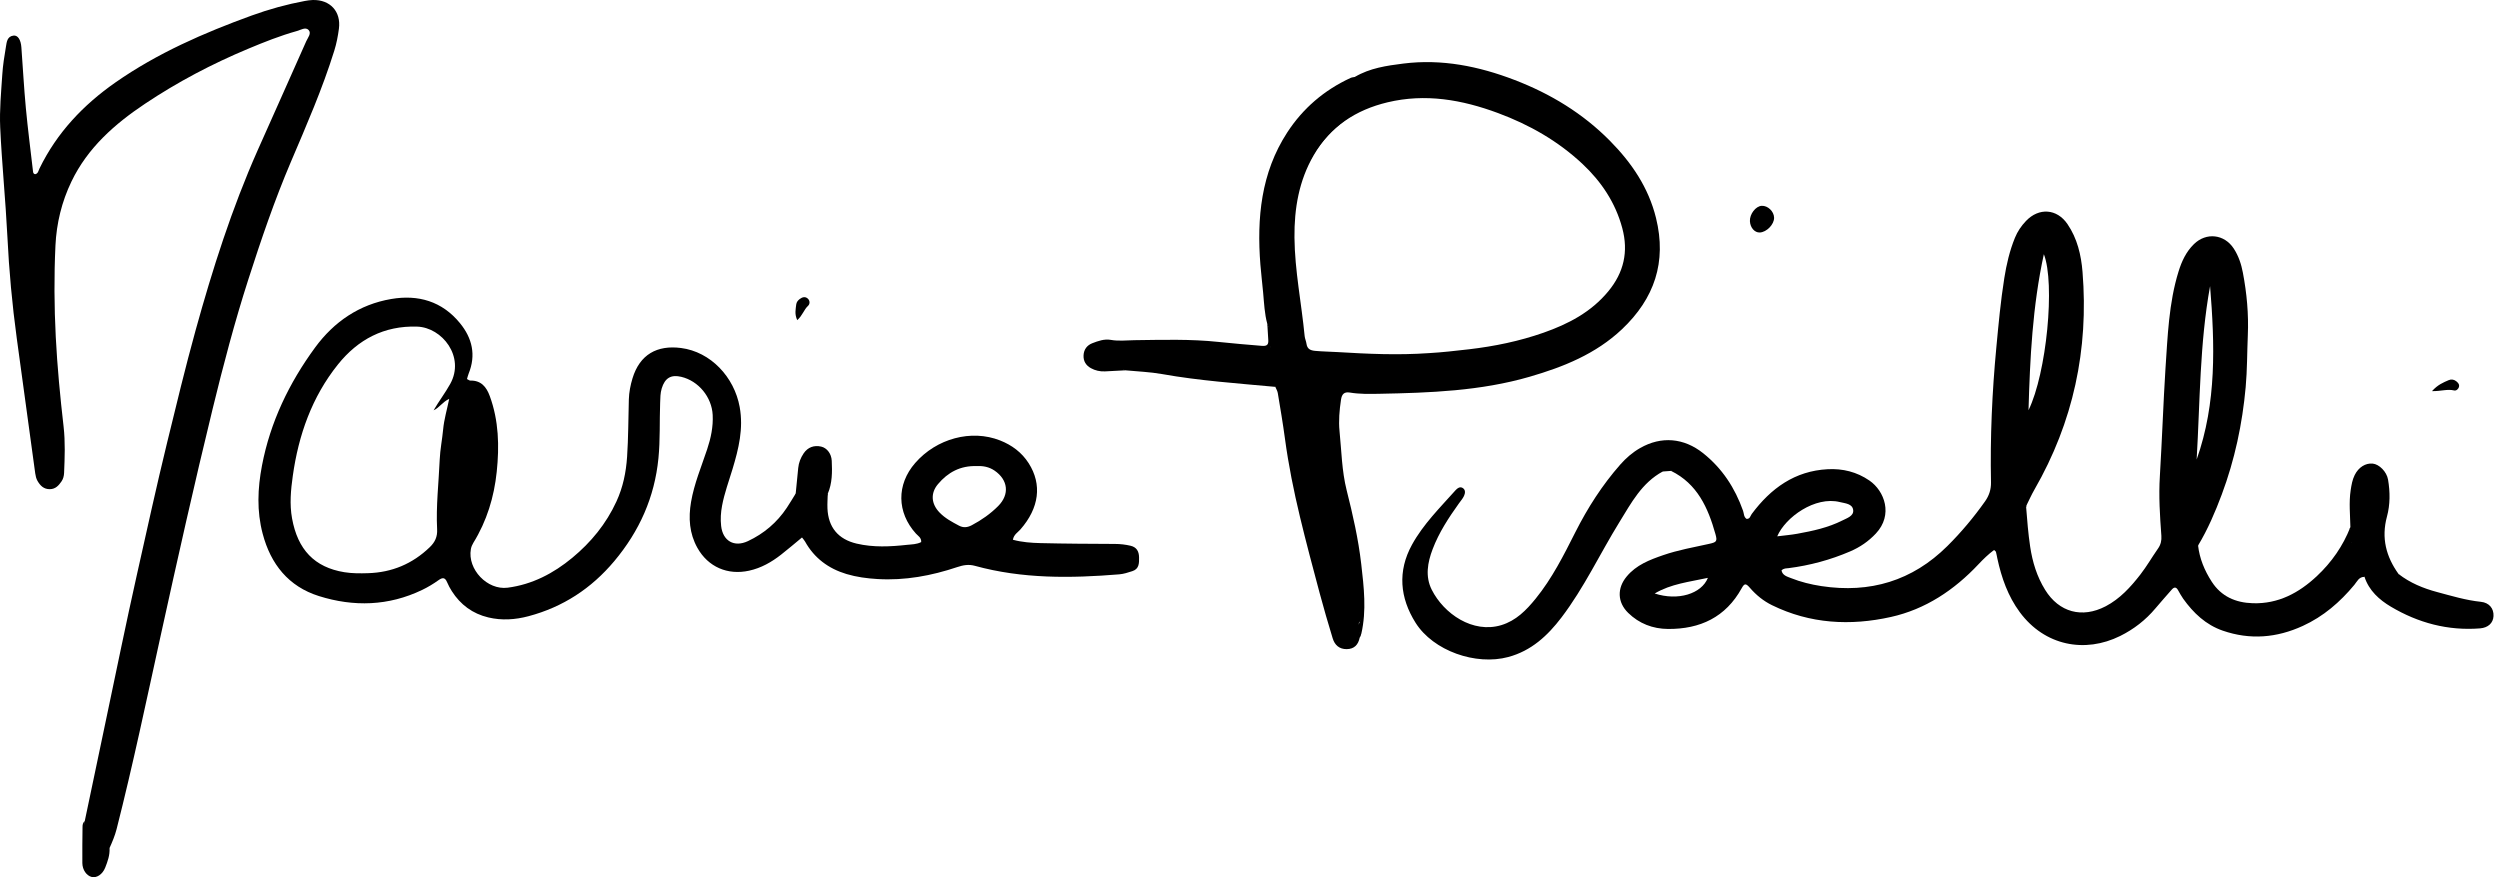 <svg width="285" height="100" viewBox="0 0 285 100" fill="none" xmlns="http://www.w3.org/2000/svg">
<path d="M9.662 93.6C10.462 89.791 11.259 85.98 12.063 82.171C13.239 76.604 14.37 71.028 15.615 65.477C16.739 60.469 17.832 55.454 19.049 50.464C20.094 46.183 21.125 41.899 22.299 37.652C24.23 30.67 26.426 23.777 29.368 17.143C31.207 12.993 33.079 8.855 34.912 4.701C35.089 4.301 35.536 3.804 35.182 3.422C34.837 3.047 34.278 3.415 33.849 3.536C31.948 4.067 30.115 4.796 28.298 5.557C24.175 7.279 20.235 9.352 16.521 11.835C13.069 14.142 9.998 16.845 8.147 20.69C7.034 23.003 6.442 25.456 6.321 27.995C6.158 31.463 6.18 34.943 6.357 38.408C6.532 41.825 6.859 45.236 7.25 48.638C7.45 50.385 7.38 52.15 7.307 53.905C7.293 54.255 7.209 54.593 7.012 54.88C6.691 55.343 6.337 55.756 5.685 55.766C4.981 55.775 4.579 55.352 4.272 54.818C4.129 54.566 4.057 54.257 4.016 53.964C3.309 48.836 2.612 43.707 1.913 38.579C1.387 34.72 1.03 30.84 0.841 26.95C0.636 22.805 0.211 18.671 0.023 14.526C-0.068 12.525 0.132 10.508 0.261 8.503C0.33 7.438 0.498 6.377 0.677 5.323C0.766 4.796 0.809 4.149 1.538 4.058C2.031 3.997 2.374 4.526 2.437 5.393C2.608 7.699 2.73 10.006 2.946 12.307C3.173 14.735 3.489 17.152 3.768 19.575C3.782 19.698 3.827 19.827 4.002 19.861C4.35 19.796 4.381 19.455 4.504 19.205C6.485 15.13 9.496 11.957 13.169 9.393C17.95 6.057 23.244 3.747 28.698 1.768C30.676 1.051 32.693 0.492 34.76 0.108C35.053 0.054 35.352 0.011 35.65 0.001C37.633 -0.051 38.896 1.307 38.637 3.274C38.525 4.117 38.364 4.957 38.107 5.782C36.756 10.127 34.934 14.288 33.156 18.465C31.291 22.846 29.758 27.345 28.305 31.872C26.747 36.723 25.45 41.647 24.244 46.596C22.154 55.159 20.23 63.758 18.338 72.366C16.712 79.764 15.159 87.177 13.292 94.52C13.099 95.276 12.799 95.978 12.485 96.682C12.308 97.112 12.185 97.566 12.113 98.016C11.995 98.742 11.606 99.092 10.905 99.022C10.173 98.949 9.533 98.622 9.544 97.781C9.567 96.387 9.362 94.986 9.662 93.6Z" fill="black"/>
<path d="M155.005 72.689C154.843 73.499 154.387 73.992 153.526 74.001C152.681 74.01 152.157 73.534 151.925 72.768C151.405 71.053 150.898 69.332 150.437 67.599C149.665 64.712 148.893 61.825 148.195 58.918C147.489 55.972 146.887 53.001 146.483 49.994C146.251 48.259 145.954 46.535 145.668 44.807C145.627 44.564 145.484 44.337 145.386 44.102C144.573 42.837 144.505 41.434 144.621 39.996C145.25 38.872 145.072 37.684 144.864 36.505C144.557 34.777 144.577 32.985 144.209 31.304C143.805 29.469 143.948 27.69 143.935 25.883C143.903 21.749 144.984 17.892 147.407 14.576C149.361 11.903 151.904 9.786 155.152 8.719C155.264 8.666 155.373 8.61 155.477 8.546C155.695 8.455 155.947 8.451 156.149 8.305C156.254 8.244 156.365 8.201 156.483 8.178C156.919 8.173 157.324 8.044 157.714 7.86C157.912 7.828 158.112 7.821 158.312 7.844C159.429 8.101 160.451 7.497 161.546 7.494C162.425 7.492 163.306 7.408 164.187 7.467C164.387 7.458 164.589 7.449 164.792 7.453C165.121 7.453 165.409 7.635 165.732 7.669C165.857 7.697 165.979 7.735 166.098 7.781C169.055 8.528 171.942 9.509 174.812 10.529C179.473 12.998 183.857 15.825 186.623 20.504C189.071 24.645 190.062 28.937 187.615 33.505C186.046 36.435 183.713 38.449 180.675 39.692C179.998 39.969 179.321 40.223 178.699 40.614C177.17 41.575 175.382 41.354 173.718 41.679C173.377 41.745 173.011 41.588 172.845 41.25C172.637 40.825 172.932 40.505 173.204 40.241C174.161 39.317 175.423 38.838 176.625 38.538C178.471 38.075 179.818 36.903 181.236 35.844C183.268 34.327 184.87 32.36 185.299 29.809C185.701 27.416 185.367 25.015 184.063 22.882C181.835 19.23 178.894 16.368 175.062 14.324C173 13.223 170.844 12.45 168.703 11.589C167.567 11.133 166.336 11.287 165.157 11.04C159.257 9.8 152.858 12.5 149.735 17.617C147.789 20.806 147.164 24.345 147.307 28.074C147.378 29.948 147.853 31.79 147.634 33.687C147.53 34.595 148.012 35.435 148.205 36.31C148.343 36.939 148.493 37.561 148.509 38.206C148.527 38.951 148.754 39.569 149.193 40.214C150.09 41.534 149.869 43.096 149.774 44.584C149.719 45.431 149.672 46.251 149.933 47.239C150.637 46.478 150.671 45.713 150.639 44.961C150.617 44.405 150.583 43.848 150.564 43.292C150.539 42.608 150.86 42.113 151.541 41.974C152.286 41.825 152.777 42.217 153.042 42.887C153.22 43.335 153.31 43.837 153.142 44.277C152.063 47.089 152.504 49.976 152.652 52.856C152.804 55.84 154.155 58.545 154.58 61.469C154.966 64.137 155.361 66.802 155.445 69.5C155.47 70.274 155.209 70.824 154.789 71.069C154.294 70.356 154.43 69.498 154.269 68.709C153.513 65.012 152.602 61.35 151.573 57.721C150.969 55.588 150.807 53.362 150.178 51.182C149.831 53.869 150.394 56.44 150.853 58.984C151.448 62.279 151.87 65.58 152.079 68.916C152.1 69.259 152.134 69.6 152.191 69.938C152.593 72.325 152.618 72.346 154.937 72.096C155.127 72.275 155.132 72.475 155.005 72.689Z" fill="black"/>
<path d="M247.406 65.932C246.591 63.89 246.3 61.841 247.306 59.77C247.4 59.579 247.525 59.354 247.497 59.166C247.327 57.978 247.917 56.826 247.615 55.627C247.481 55.093 247.518 54.521 247.793 53.998C248.013 53.578 248.156 53.16 247.986 52.654C247.861 52.281 247.972 51.895 248.376 51.614C248.86 52.113 248.769 52.729 248.683 53.297C248.61 53.767 248.499 54.205 248.672 54.678C248.876 55.245 249.357 55.211 249.819 55.307C250.266 55.4 250.184 55.834 250.205 56.158C250.307 57.825 250.393 59.495 250.491 61.164C250.511 61.505 250.552 61.846 250.586 62.189L250.584 62.161C250.037 65.53 253.035 69.055 256.53 69.175C261.343 69.341 264.718 67.097 267.005 62.99C267.262 62.529 267.405 61.918 268.109 61.886C268.645 62.15 268.665 62.704 268.845 63.174C268.99 63.554 268.97 64.14 269.497 64.158C269.978 64.174 270.11 63.626 270.317 63.267C270.996 62.08 271.198 60.78 271.162 59.436C271.132 58.368 271.03 57.308 271.155 56.236C271.236 55.545 271.068 54.891 270.217 54.848C269.431 54.809 269.24 55.427 269.174 56.054C269.058 57.162 268.822 58.248 268.613 59.338C268.531 59.763 268.615 60.328 267.97 60.449C267.852 60.344 267.845 60.233 267.945 60.113C267.92 58.7 267.764 57.289 267.977 55.877C268.068 55.279 268.168 54.689 268.438 54.148C268.881 53.263 269.672 52.774 270.482 52.849C271.227 52.92 272.086 53.771 272.238 54.678C272.477 56.086 272.486 57.517 272.113 58.891C271.455 61.323 272.011 63.458 273.44 65.443C274.048 66.495 275.125 66.879 276.165 67.235C277.249 67.606 278.316 68.06 279.49 68.155C280.262 68.219 280.98 68.537 281.605 69.021C282.025 69.348 282.384 69.729 282.252 70.32C282.114 70.938 281.675 71.203 281.071 71.337C280.16 71.542 279.297 71.383 278.43 71.142C275.997 70.467 273.565 69.825 271.577 68.103C270.619 67.272 270.171 66.077 269.274 65.225L269.017 65.239C268.65 65.048 268.504 65.414 268.261 65.539C267.771 65.995 267.282 66.452 266.792 66.91C266.481 67.439 266.069 67.9 265.579 68.266C265.227 68.516 264.938 68.839 264.595 69.096C262.874 70.222 261.129 71.305 259.072 71.726L258.815 71.739C257.688 72.137 256.576 71.855 255.46 71.669C255.176 71.678 254.879 71.737 254.674 71.455C254.456 71.224 254.109 71.464 253.889 71.242C252.821 71.228 252.321 70.245 251.49 69.831C250.962 69.52 250.5 69.108 250.132 68.618C249.596 68.142 249.385 67.453 249.003 66.879C248.865 66.675 248.678 66.508 248.46 66.393C248.022 66.443 247.768 66.063 247.406 65.932Z" fill="black"/>
<path d="M144.9 39.737C144.8 41.223 145.325 42.638 145.388 44.102C141.071 43.7 136.741 43.405 132.462 42.642C131.086 42.397 129.673 42.351 128.279 42.215C127.697 41.97 127.105 42.192 126.516 42.179C125.431 42.156 124.602 41.475 124.57 40.555C124.536 39.592 125.265 39.001 126.48 38.965C132.437 38.781 138.384 38.89 144.298 39.733C144.423 39.751 144.552 39.708 144.677 39.685C144.752 39.703 144.825 39.721 144.9 39.737Z" fill="black"/>
<path d="M94.364 56.29C94.008 57.317 93.647 58.343 93.297 59.374C93.115 59.913 92.207 60.612 91.684 60.615C91.366 60.617 91.228 60.399 91.135 60.16C90.916 59.606 90.698 59.056 90.717 58.437C90.737 57.712 90.714 56.985 90.71 56.261C90.805 55.288 90.903 54.316 90.998 53.344C91.057 52.738 91.28 52.184 91.614 51.686C92.086 50.984 92.806 50.725 93.615 50.912C94.253 51.057 94.78 51.702 94.819 52.533C94.88 53.805 94.882 55.082 94.364 56.29Z" fill="black"/>
<path d="M268.061 61.939C267.843 62.252 267.539 62.538 267.425 62.886C266.901 64.505 265.692 65.627 264.552 66.758C263.846 67.458 262.917 67.971 262.013 68.421C261.027 68.912 259.971 69.516 258.919 69.573C256.162 69.718 253.421 69.493 251.663 66.856C251.197 66.159 250.598 65.57 250.339 64.698C250.064 63.769 250.127 62.968 250.577 62.154C250.745 63.672 251.315 65.039 252.135 66.309C253.225 67.999 254.854 68.705 256.8 68.768C259.721 68.864 262.083 67.592 264.141 65.659C265.808 64.092 267.096 62.248 267.936 60.108L267.998 60.415C268.445 60.905 268.466 61.414 268.061 61.939Z" fill="black"/>
<path d="M154.455 8.771C154.812 8.757 155.168 8.741 155.525 8.728C153.517 9.573 151.648 10.645 150.04 12.132C148.148 13.883 146.61 15.846 145.656 18.31C145.195 19.5 144.914 20.727 144.505 21.921C144.139 22.989 144.396 24.168 144.253 25.299C144.089 26.602 144.259 27.933 144.091 29.248C144.071 29.414 144.062 29.612 144.132 29.753C144.845 31.174 144.621 32.742 144.843 34.239C145.007 35.331 145.222 36.417 145.35 37.511C145.44 38.286 145.613 39.113 144.898 39.739L144.868 39.721C144.5 38.824 144.886 37.818 144.471 36.925C144.155 35.76 144.107 34.559 143.998 33.364C143.901 32.299 143.769 31.231 143.685 30.173C143.271 24.869 143.748 19.707 146.744 15.101C148.536 12.346 150.962 10.272 153.955 8.889C154.108 8.814 154.289 8.807 154.455 8.771Z" fill="black"/>
<path d="M269.276 65.223C269.803 65.194 270.003 65.577 270.228 65.952C271.6 68.232 273.664 69.536 276.197 70.202C277.264 70.481 278.332 70.783 279.359 71.176C280.242 71.514 280.958 71.097 281.664 70.776C282.17 70.547 282.159 69.843 281.684 69.491C280.796 68.83 279.865 68.396 278.684 68.237C277.071 68.019 275.445 67.526 274.098 66.472C273.767 66.213 273.401 65.948 273.44 65.439C274.748 66.454 276.254 67.072 277.828 67.492C279.474 67.933 281.112 68.43 282.822 68.607C283.76 68.703 284.305 69.359 284.26 70.236C284.219 71.024 283.651 71.56 282.727 71.635C279.066 71.925 275.665 71.008 272.552 69.157C271.246 68.38 270.065 67.331 269.556 65.768C269.46 65.586 269.367 65.405 269.276 65.223Z" fill="black"/>
<path d="M144.473 36.923C145.027 37.795 144.764 38.783 144.873 39.719C144.287 40.28 143.63 39.844 143.031 39.801C140.823 39.639 138.627 39.346 136.419 39.188C133.219 38.956 130.014 38.976 126.812 39.194C126.682 39.203 126.555 39.206 126.425 39.219C125.369 39.322 124.833 39.776 124.849 40.548C124.863 41.182 125.783 41.979 126.544 42.045C127.12 42.095 127.738 41.761 128.274 42.217C127.507 42.258 126.737 42.299 125.969 42.338C125.401 42.365 124.851 42.242 124.365 41.972C123.811 41.666 123.491 41.186 123.525 40.503C123.559 39.817 123.941 39.356 124.513 39.131C125.183 38.87 125.901 38.615 126.637 38.747C127.536 38.908 128.426 38.792 129.321 38.781C132.517 38.742 135.708 38.64 138.904 38.979C140.55 39.154 142.208 39.292 143.864 39.428C144.493 39.48 144.621 39.24 144.582 38.717C144.541 38.118 144.509 37.52 144.473 36.923Z" fill="black"/>
<path d="M200.832 23.464C201.527 23.425 202.233 24.099 202.247 24.815C202.263 25.578 201.398 26.473 200.614 26.505C200.026 26.527 199.528 25.955 199.49 25.215C199.451 24.411 200.151 23.5 200.832 23.464Z" fill="black"/>
<path d="M9.662 93.6C9.662 94.843 9.701 96.085 9.646 97.325C9.612 98.086 10.075 98.415 10.625 98.66C11.263 98.947 11.745 98.66 11.961 97.959C12.097 97.518 12.131 97.034 12.488 96.682C12.535 97.47 12.274 98.202 11.995 98.906C11.677 99.708 10.998 100.116 10.441 99.971C9.867 99.821 9.396 99.169 9.387 98.388C9.371 97.023 9.396 95.658 9.408 94.293C9.408 94.032 9.44 93.78 9.662 93.6Z" fill="black"/>
<path d="M277.246 44.589C277.912 43.85 278.539 43.601 279.145 43.339C279.422 43.221 279.733 43.246 279.992 43.446C280.199 43.607 280.39 43.803 280.326 44.084C280.265 44.357 280.013 44.57 279.767 44.511C279.011 44.327 278.275 44.605 277.246 44.589Z" fill="black"/>
<path d="M90.885 36.496C90.562 35.794 90.71 35.249 90.769 34.713C90.798 34.452 90.962 34.241 91.175 34.084C91.475 33.861 91.807 33.773 92.102 34.054C92.354 34.295 92.336 34.665 92.118 34.865C91.643 35.301 91.489 35.965 90.885 36.496Z" fill="black"/>
<path d="M230.981 57.832C230.813 58.012 230.642 58.191 230.474 58.371C230.024 57.682 229.999 57.115 230.908 56.803L230.997 57.648C231.019 57.714 231.015 57.776 230.981 57.832Z" fill="black"/>
<path d="M129.853 63.533C129.841 62.852 129.578 62.377 128.881 62.214C128.295 62.077 127.706 62.011 127.1 62.009C124.27 61.995 121.44 61.984 118.61 61.914C117.568 61.889 116.511 61.814 115.469 61.532C115.578 60.928 116.032 60.694 116.33 60.353C118.467 57.914 118.817 55.232 117.268 52.806C116.48 51.573 115.351 50.737 114.004 50.208C110.726 48.92 106.761 49.987 104.326 52.788C102.193 55.241 102.232 58.411 104.415 60.828C104.655 61.096 105.046 61.282 105.017 61.796C104.517 62.061 103.94 62.055 103.411 62.111C101.492 62.323 99.559 62.42 97.655 61.971C95.543 61.473 94.419 60.101 94.33 57.959C94.308 57.405 94.351 56.847 94.364 56.29C93.697 56.215 93.778 56.792 93.669 57.146C93.442 57.88 93.195 58.607 92.87 59.302C92.681 59.706 92.37 60.042 91.898 60.022C91.344 59.999 91.305 59.49 91.196 59.088C91.094 58.716 91.114 58.328 91.087 57.946C91.044 57.369 91.223 56.735 90.712 56.261C90.374 56.803 90.049 57.358 89.695 57.889C88.575 59.572 87.08 60.837 85.261 61.689C83.694 62.422 82.399 61.671 82.209 59.956C82.122 59.188 82.172 58.418 82.315 57.653C82.583 56.215 83.094 54.85 83.512 53.458C84.205 51.155 84.77 48.865 84.323 46.394C83.705 42.987 81.023 40.105 77.63 39.671C74.906 39.324 72.935 40.405 72.104 43.135C71.868 43.912 71.713 44.714 71.688 45.533C71.624 47.716 71.636 49.901 71.488 52.084C71.368 53.855 71.025 55.536 70.275 57.167C69.103 59.722 67.373 61.823 65.242 63.588C63.1 65.362 60.681 66.631 57.874 66.997C55.555 67.299 53.275 64.903 53.679 62.602C53.722 62.354 53.825 62.105 53.956 61.891C55.496 59.402 56.328 56.66 56.627 53.783C56.932 50.871 56.864 47.961 55.835 45.154C55.451 44.105 54.847 43.36 53.613 43.385C53.507 43.387 53.398 43.287 53.236 43.21C53.302 42.992 53.348 42.785 53.425 42.594C54.286 40.471 53.836 38.549 52.435 36.837C50.395 34.345 47.678 33.559 44.599 34.086C40.96 34.706 38.076 36.68 35.925 39.612C32.959 43.66 30.812 48.107 29.863 53.085C29.368 55.688 29.261 58.266 29.945 60.846C30.862 64.317 32.89 66.861 36.356 67.951C40.329 69.2 44.297 69.089 48.119 67.254C48.773 66.94 49.405 66.561 49.995 66.138C50.468 65.8 50.738 65.829 50.967 66.37C51.119 66.725 51.3 67.067 51.508 67.392C52.498 68.941 53.874 69.961 55.673 70.388C57.211 70.754 58.744 70.647 60.25 70.247C64.179 69.204 67.42 67.081 70.032 63.965C72.892 60.553 74.625 56.69 75.063 52.229C75.27 50.128 75.179 48.034 75.256 45.938C75.277 45.381 75.27 44.829 75.436 44.282C75.794 43.103 76.483 42.678 77.655 42.956C79.635 43.423 81.143 45.27 81.246 47.303C81.314 48.654 81.041 49.937 80.619 51.209C79.958 53.199 79.135 55.143 78.779 57.226C78.47 59.045 78.581 60.812 79.508 62.463C80.728 64.637 82.956 65.598 85.402 65.057C86.781 64.753 87.955 64.081 89.043 63.231C89.84 62.609 90.61 61.946 91.428 61.271C91.575 61.466 91.693 61.587 91.773 61.73C92.829 63.629 94.448 64.821 96.499 65.439C97.651 65.784 98.839 65.941 100.04 66.011C103.168 66.197 106.184 65.636 109.132 64.646C109.798 64.424 110.424 64.308 111.133 64.503C116.548 65.995 122.06 65.927 127.591 65.475C128.095 65.434 128.597 65.271 129.083 65.112C129.871 64.862 129.864 64.201 129.853 63.533ZM51.324 43.769C50.747 44.809 50.023 45.749 49.43 46.776C50.088 46.485 50.429 45.831 51.21 45.47C50.951 46.724 50.624 47.816 50.518 48.952C50.411 50.101 50.177 51.241 50.127 52.39C50.013 55.041 49.695 57.685 49.832 60.342C49.875 61.187 49.598 61.796 48.996 62.377C47.022 64.283 44.674 65.262 41.953 65.343C41.056 65.371 40.142 65.375 39.261 65.232C35.839 64.678 33.937 62.645 33.295 59.104C32.997 57.467 33.154 55.845 33.379 54.248C34.031 49.599 35.557 45.254 38.525 41.55C40.815 38.692 43.797 37.114 47.551 37.234C50.406 37.327 53.041 40.678 51.324 43.769ZM113.793 57.689C112.911 58.575 111.896 59.286 110.79 59.872C110.299 60.133 109.832 60.192 109.325 59.924C108.53 59.502 107.738 59.084 107.102 58.421C106.161 57.442 106.054 56.231 106.927 55.193C108.055 53.849 109.482 53.067 111.358 53.135C112.039 53.097 112.741 53.215 113.375 53.646C114.928 54.709 115.115 56.358 113.793 57.689Z" fill="black"/>
<path d="M53.693 56.17C53.595 58.159 53.577 60.156 53.368 62.134C53.241 63.352 52.539 64.34 51.478 65.039C51.008 65.35 50.688 65.302 50.461 64.789C49.798 63.297 49.782 61.759 50.563 60.356C51.312 59.007 51.953 57.635 52.385 56.163C52.553 55.591 52.93 55.093 52.948 54.469C52.952 54.298 53.107 54.142 53.293 54.155C53.472 54.169 53.604 54.325 53.611 54.503C53.627 55.057 53.618 55.613 53.618 56.167C53.643 56.167 53.668 56.17 53.693 56.17Z" fill="black"/>
<path d="M7.071 50.993C7.071 51.852 7.027 52.456 7.082 53.051C7.146 53.737 6.75 54.098 6.237 54.344C5.712 54.593 5.156 54.553 4.631 54.266C4.379 54.128 4.282 53.908 4.268 53.635C4.177 51.932 3.748 50.271 3.698 48.552C3.657 47.157 3.337 45.765 3.116 44.38C2.955 43.369 2.885 42.34 2.783 41.336C2.637 39.901 2.539 38.438 2.39 37.007C2.174 34.952 2.276 32.907 2.192 30.859C2.087 28.329 2.635 25.871 3.003 23.391C3.021 23.266 3.082 23.146 3.139 23.032C3.271 22.769 3.362 22.435 3.727 22.43C4.111 22.426 4.191 22.748 4.272 23.041C4.595 24.197 4.627 25.394 4.765 26.575C4.974 28.351 4.999 30.141 5.217 31.919C5.376 33.228 5.338 34.554 5.519 35.871C5.876 38.443 6.015 41.041 6.487 43.601C6.664 44.566 6.673 45.558 6.748 46.528C6.871 48.098 7.289 49.658 7.071 50.993Z" fill="black"/>
<path d="M230 58.92C229.672 60.83 230.218 62.597 230.79 64.389C231.308 66.011 232.06 67.467 233.329 68.58C234.708 69.786 236.261 70.42 238.221 70.372C240.67 70.311 242.355 69.002 244.077 67.603C244.209 67.496 244.308 67.351 244.424 67.226C244.704 66.926 245.106 66.64 245.419 66.945C245.821 67.335 245.265 67.594 245.06 67.858C244.542 68.523 243.809 69.052 243.766 70.004C243.111 70.481 242.394 70.869 241.783 71.405C241.215 71.935 240.479 72.082 239.77 72.291L239.641 72.298L239.512 72.305C239.023 72.514 238.496 72.55 237.985 72.648L237.729 72.661C237.461 72.484 237.204 72.498 236.959 72.704C236.602 72.691 236.209 72.854 235.916 72.505C235.607 72.237 235.185 72.564 234.874 72.305C234.656 72.073 234.308 72.314 234.088 72.091C233.17 71.76 232.493 71.126 231.91 70.374C231.492 69.836 231.121 69.261 230.585 68.821C230.426 68.689 230.268 68.5 230.218 68.307C229.838 66.886 229.157 65.546 229.146 64.022C229.141 63.354 228.968 62.688 228.859 62.023C228.809 61.714 228.571 61.535 228.312 61.666C227.576 62.039 227.501 61.559 227.151 61.06C226.463 60.074 226.781 59.225 227.126 58.309C227.56 58.641 227.469 59.147 227.551 59.595C227.615 59.933 227.653 60.308 228.037 60.424C228.505 60.565 228.696 60.167 228.943 59.881C229.259 59.518 229.343 58.902 230 58.92Z" fill="black"/>
<path d="M229.999 58.92C229.704 59.377 229.443 59.858 229.107 60.283C228.841 60.619 228.644 61.137 228.028 60.946C227.472 60.774 227.213 60.41 227.213 59.822C227.213 59.318 227.16 58.813 227.131 58.309C227.11 57.882 227.088 57.458 227.067 57.031C227.288 56.806 227.051 56.463 227.272 56.24C227.188 55.318 227.889 54.682 228.217 53.93C228.669 52.897 229.345 51.941 229.913 50.941C230.054 50.691 230.174 50.367 230.567 50.451C230.976 50.537 231.087 50.859 231.106 51.221C231.16 52.368 230.872 53.503 231.04 54.657C231.144 55.373 231.083 56.095 230.91 56.803C230.445 57.237 230.438 57.798 230.476 58.371C230.245 58.491 230.084 58.673 229.999 58.92Z" fill="black"/>
<path d="M196.142 61.857C196.973 61.514 198.041 61.793 198.661 60.885C198.715 60.803 198.945 60.73 198.997 60.774C199.633 61.294 200.405 60.989 201.095 61.139C201.804 61.294 201.936 61.514 201.886 62.286C201.845 62.927 201.813 63.581 202.024 64.19C202.24 64.814 202.018 65.13 201.429 65.148C199.774 65.196 198.156 65.586 196.51 65.691C195.422 65.761 195.376 65.673 195.579 64.644C195.742 63.812 195.953 62.986 195.901 62.125C195.981 62.034 196.062 61.946 196.142 61.857Z" fill="black"/>
<path d="M269.351 65.137C269.238 65.085 269.12 65.053 268.995 65.05C268.688 65.073 268.409 65.187 268.134 65.316C267.503 65.67 267.082 66.236 266.653 66.792C266.387 67.285 266.065 67.728 265.577 68.026C265.486 68.094 265.399 68.164 265.318 68.242C265.072 68.478 264.82 68.709 264.523 68.882C264.425 68.948 264.332 69.018 264.246 69.096C262.647 70.179 261.054 71.283 259.033 71.426C258.913 71.451 258.792 71.48 258.676 71.523C257.643 71.819 256.616 71.817 255.597 71.462C255.308 71.387 255.017 71.324 254.729 71.249C254.45 71.178 254.173 71.108 253.905 71.003C252.991 70.754 252.415 69.963 251.588 69.577C251.018 69.4 250.613 69.023 250.32 68.512C249.934 67.933 249.66 67.285 249.189 66.763C248.98 66.552 248.756 66.361 248.503 66.202C248.138 66 247.79 65.757 247.354 65.72C246.659 65.75 246.33 66.268 245.976 66.752C245.244 67.749 244.624 68.832 243.709 69.688C243.627 69.77 243.543 69.854 243.468 69.943C242.975 70.429 242.407 70.815 241.806 71.151C241.708 71.212 241.612 71.278 241.522 71.353C241.038 71.828 240.415 71.937 239.78 72.01C239.666 72.034 239.555 72.064 239.446 72.107C238.966 72.269 238.494 72.471 237.969 72.398C237.856 72.384 237.744 72.373 237.629 72.373C237.404 72.362 237.177 72.362 236.952 72.375C236.625 72.396 236.3 72.377 235.98 72.314C235.664 72.255 235.344 72.237 235.035 72.146C234.933 72.116 234.828 72.085 234.724 72.059C234.451 71.989 234.208 71.857 233.974 71.707C232.046 70.29 230.531 68.585 229.888 66.191C229.554 64.946 229.557 63.658 229.257 62.413C229.13 61.889 229 61.416 228.344 61.36C227.26 61.267 227.126 60.447 227.122 59.624C227.12 59.168 227.267 58.702 227.383 58.248C227.444 57.871 227.442 57.494 227.431 57.112C227.399 56.806 227.433 56.508 227.54 56.218C228.301 54.389 229.252 52.667 230.511 51.069C230.672 53.063 230.749 55.025 230.633 56.987C230.67 57.255 230.738 57.505 230.999 57.651C231.305 57.04 231.583 56.41 231.923 55.82C236.354 48.12 238.124 39.828 237.408 31C237.252 29.069 236.811 27.182 235.689 25.542C234.485 23.782 232.434 23.648 230.965 25.188C230.424 25.753 229.999 26.382 229.702 27.109C229.098 28.588 228.741 30.128 228.491 31.697C228.073 34.318 227.833 36.959 227.583 39.601C227.099 44.718 226.87 49.847 226.974 54.984C226.99 55.802 226.756 56.501 226.302 57.146C225.012 58.97 223.581 60.681 221.998 62.252C218 66.222 213.179 67.656 207.637 66.815C206.444 66.633 205.284 66.347 204.166 65.902C203.721 65.725 203.199 65.593 203.092 65.025C203.362 64.766 203.632 64.803 203.88 64.771C206.317 64.462 208.663 63.828 210.921 62.859C212.036 62.379 213.004 61.721 213.849 60.821C215.845 58.695 214.837 55.968 213.117 54.784C211.679 53.794 210.069 53.401 208.366 53.49C204.609 53.683 201.874 55.67 199.701 58.589C199.537 58.807 199.506 59.181 199.104 59.152C198.776 58.922 198.82 58.541 198.708 58.227C197.786 55.625 196.337 53.399 194.157 51.664C191.965 49.919 189.394 49.69 186.966 51.082C186.103 51.577 185.358 52.225 184.704 52.969C182.655 55.3 180.995 57.887 179.598 60.656C178.267 63.292 176.938 65.943 175.06 68.253C173.999 69.559 172.83 70.756 171.149 71.265C167.899 72.248 164.599 69.972 163.218 67.228C162.459 65.72 162.741 64.13 163.32 62.606C164.04 60.708 165.146 59.023 166.32 57.383C166.52 57.105 166.754 56.842 166.897 56.535C167.042 56.222 167.092 55.827 166.731 55.62C166.434 55.45 166.15 55.643 165.939 55.879C164.172 57.862 162.261 59.745 160.969 62.093C159.304 65.116 159.586 68.153 161.373 70.992C163.399 74.208 168.246 75.893 171.946 74.899C174.576 74.19 176.427 72.471 178.013 70.386C180.593 66.995 182.389 63.127 184.615 59.52C185.962 57.337 187.168 55.032 189.564 53.746C188.79 53.151 188.19 53.683 187.611 54.087C185.948 55.243 184.949 56.981 183.82 58.586C182.71 60.167 181.449 61.653 180.363 63.252C180.908 62.13 181.379 60.958 181.787 59.747C182.71 57.01 184.299 54.675 186.441 52.756C188.451 50.953 191.17 50.812 193.171 52.368C194.388 53.315 195.501 54.382 196.253 55.779C196.841 56.874 197.427 57.969 197.934 59.106C198.47 60.315 199.265 60.451 200.23 59.547C200.575 59.222 200.843 58.832 201.139 58.466C203.994 54.934 207.918 53.644 211.6 55.173C213.696 56.043 214.371 58.062 213.124 59.915C212.502 60.84 211.727 61.519 210.667 61.882C210.14 62.061 209.617 62.255 209.072 62.379C207.405 62.761 205.804 63.408 204.053 63.447C203.317 63.463 202.56 63.776 202.324 64.567C202.065 65.43 202.647 66.013 203.251 66.531C203.38 66.642 203.526 66.743 203.682 66.808C206.93 68.203 210.267 68.946 213.821 68.255C217.09 67.621 219.856 65.888 222.638 64.392C221.092 65.97 219.315 67.374 217.171 68.323C214.612 69.457 211.909 69.559 209.22 69.457C205.906 69.329 202.633 68.939 200.189 66.193C199.258 65.146 198.202 65.371 197.489 66.695C195.772 69.874 191.949 71.215 188.395 70.326C187.152 70.015 185.987 68.9 185.926 67.971C185.864 67.033 186.8 65.634 187.865 65.141C189.389 64.437 190.968 63.851 192.651 63.717C193.955 63.613 195.052 63.14 196.033 62.327C196.178 62.186 196.31 62.032 196.414 61.857C196.769 61.257 196.703 60.624 196.535 59.995C196.09 58.323 195.281 56.837 194.234 55.466C193.628 54.671 192.955 53.971 192.019 53.583C191.504 53.369 190.97 53.156 190.491 53.678C193.5 55.15 194.722 57.896 195.56 60.883C195.797 61.723 195.685 61.814 194.829 62.002C193.073 62.389 191.302 62.702 189.596 63.29C188.052 63.822 186.532 64.405 185.44 65.723C184.334 67.054 184.374 68.659 185.614 69.87C186.868 71.094 188.42 71.687 190.15 71.701C193.809 71.728 196.728 70.367 198.556 67.051C198.865 66.49 199.029 66.479 199.496 67.02C200.21 67.844 201.045 68.519 202.008 68.991C206.349 71.121 210.937 71.365 215.557 70.336C219.504 69.459 222.779 67.269 225.543 64.33C226.095 63.744 226.668 63.186 227.324 62.697C227.431 62.804 227.522 62.854 227.54 62.922C227.606 63.17 227.644 63.422 227.699 63.672C228.173 65.868 228.907 67.962 230.256 69.788C233.093 73.627 237.679 74.497 241.703 72.5C243.259 71.728 244.604 70.683 245.723 69.35C246.33 68.628 246.959 67.926 247.579 67.215C247.827 66.931 248.065 66.879 248.283 67.254C248.476 67.587 248.656 67.933 248.878 68.246C250.046 69.881 251.467 71.231 253.403 71.898C256.505 72.968 259.54 72.72 262.517 71.355C264.872 70.277 266.758 68.644 268.395 66.674C268.706 66.3 268.915 65.748 269.551 65.764C269.708 65.487 269.549 65.305 269.351 65.137ZM233 28.978C234.301 32.299 233.316 42.531 231.251 46.764C231.421 40.857 231.701 34.949 233 28.978ZM178.601 66.468C177.935 68.126 176.854 69.47 175.841 70.906C173.193 74.665 167.385 74.903 164.035 72.146C162.952 71.255 162.409 70.222 162.341 68.746C163.64 69.963 165.003 70.881 166.493 71.648C169.411 73.15 172.114 72.334 174.442 70.604C176.209 69.289 177.645 67.717 178.819 65.959C178.742 66.127 178.669 66.295 178.601 66.468Z" fill="black"/>
<path d="M259.072 71.721C261.002 71.031 262.744 69.95 264.595 69.091C264.032 69.931 263.085 70.299 262.274 70.754C261.316 71.29 260.264 71.821 259.072 71.721Z" fill="black"/>
<path d="M255.46 71.664C256.582 71.487 257.691 71.957 258.815 71.735C257.686 72.246 256.566 72.284 255.46 71.664Z" fill="black"/>
<path d="M241.785 71.403C242.192 70.576 242.98 70.288 243.768 70.002C243.25 70.672 242.619 71.18 241.785 71.403Z" fill="black"/>
<path d="M239.773 72.289C240.443 71.994 241.115 71.698 241.785 71.403C241.349 72.23 240.561 72.259 239.773 72.289Z" fill="black"/>
<path d="M265.581 68.262C265.881 67.717 266.285 67.265 266.794 66.906C266.692 67.628 266.287 68.082 265.581 68.262Z" fill="black"/>
<path d="M250.134 68.614C250.679 68.914 251.131 69.318 251.492 69.827C250.768 69.727 250.316 69.323 250.134 68.614Z" fill="black"/>
<path d="M237.988 72.645C238.449 72.316 238.985 72.325 239.514 72.302C239.048 72.602 238.578 72.893 237.988 72.645Z" fill="black"/>
<path d="M264.595 69.091C264.8 68.666 265.063 68.314 265.579 68.262C265.377 68.687 265.113 69.039 264.595 69.091Z" fill="black"/>
<path d="M268.263 65.534C268.441 65.243 268.561 64.814 269.02 65.234L268.263 65.534Z" fill="black"/>
<path d="M234.876 72.305C235.235 72.316 235.625 72.155 235.918 72.505C235.56 72.493 235.169 72.655 234.876 72.305Z" fill="black"/>
<path d="M248.463 66.388C248.792 66.384 248.974 66.545 249.005 66.874C248.758 66.788 248.576 66.627 248.463 66.388Z" fill="black"/>
<path d="M227.272 56.24C227.285 56.524 227.335 56.819 227.067 57.031C227.049 56.744 226.99 56.449 227.272 56.24Z" fill="black"/>
<path d="M234.09 72.091C234.374 72.082 234.671 72.023 234.876 72.305C234.592 72.314 234.294 72.373 234.09 72.091Z" fill="black"/>
<path d="M253.891 71.237C254.175 71.228 254.472 71.169 254.677 71.451C254.393 71.462 254.095 71.519 253.891 71.237Z" fill="black"/>
<path d="M236.961 72.704C237.199 72.368 237.456 72.353 237.731 72.661C237.474 72.675 237.218 72.689 236.961 72.704Z" fill="black"/>
<path d="M154.912 71.131C154.921 71.467 154.93 71.803 154.937 72.139C154.491 72.596 153.967 72.823 153.319 72.741C152.534 72.641 152.263 72.314 152.082 71.533C151.668 69.77 151.795 67.946 151.491 66.188C151.094 63.881 151.196 61.51 150.446 59.24C150.106 58.209 150.133 57.053 149.967 55.959C149.701 54.219 149.633 52.443 149.667 50.673C149.674 50.333 149.847 50.071 150.194 50.058C150.639 50.042 150.573 50.362 150.569 50.687C150.548 51.845 150.994 52.929 151.189 54.053C151.773 57.41 152.861 60.653 153.644 63.967C154.203 66.32 154.887 68.673 154.912 71.131Z" fill="black"/>
<path d="M165.789 7.894C167.224 8.055 168.637 8.244 170.011 8.778C171.24 9.257 172.505 9.657 173.715 10.19C174.063 10.345 174.458 10.424 174.715 10.742C173.334 10.613 172.128 9.918 170.831 9.52C169.659 9.161 168.528 8.671 167.285 8.557C166.729 8.505 166.216 8.276 165.789 7.894Z" fill="black"/>
<path d="M158.066 8.069C158.87 7.54 159.84 7.61 160.717 7.465C161.837 7.279 163.02 7.469 164.176 7.515C164.283 7.519 164.385 7.642 164.492 7.708C162.847 7.871 161.176 7.719 159.561 8.219C159.075 8.369 158.543 8.323 158.066 8.069Z" fill="black"/>
<path d="M156.283 8.428C156.622 7.987 157.124 8.178 157.555 8.099C157.215 8.535 156.713 8.346 156.283 8.428Z" fill="black"/>
<path d="M155.525 8.728C155.697 8.423 156 8.448 156.283 8.428C156.111 8.728 155.809 8.705 155.525 8.728Z" fill="black"/>
<path d="M165.001 7.681C165.287 7.669 165.584 7.608 165.789 7.894C165.505 7.905 165.207 7.958 165.001 7.681Z" fill="black"/>
<path d="M223.558 63.227C222.993 63.383 222.8 64.015 222.298 64.255C221.757 64.514 221.212 64.762 220.69 65.053C218.975 66.009 217.26 66.949 215.354 67.503C213.951 67.912 212.54 68.298 211.082 68.21C208.65 68.062 206.265 67.619 204.012 66.627C203.351 66.336 202.876 65.868 202.594 65.212C202.422 64.81 202.492 64.471 202.901 64.224C203.383 63.931 203.862 63.635 204.457 63.742C204.761 63.797 205.041 63.749 205.338 63.69C207.219 63.308 209.072 62.82 210.878 62.17C211.277 62.027 211.689 61.866 212.038 61.632C213.263 60.812 213.817 59.499 214.441 58.246C214.475 58.18 214.466 58.062 214.43 57.996C213.874 56.994 213.556 55.768 212.493 55.182C210.814 54.255 208.909 53.826 207.071 54.253C205.145 54.698 203.287 55.472 201.909 57.115C201.286 57.855 200.662 58.616 199.989 59.32C199.169 60.178 198.72 60.065 198.27 58.993C197.205 56.461 195.908 54.064 193.727 52.295C193.105 51.791 192.374 51.227 191.627 51.114C189.85 50.841 188.072 50.894 186.564 52.184C184.749 53.735 183.309 55.568 182.273 57.707C181.815 58.654 181.549 59.715 181.113 60.64C180.543 61.85 180.175 63.154 179.38 64.308C178.471 65.627 177.876 67.133 176.529 68.164C175.982 68.582 175.471 69.121 174.999 69.684C174.422 70.374 173.729 71.058 172.707 71.224C172.085 71.326 171.467 71.567 170.89 71.837C169.786 72.357 168.619 72.18 167.644 71.778C165.805 71.017 163.988 70.118 162.695 68.478C162.504 68.235 162.268 67.91 161.762 68.078C161.941 68.93 162.073 69.79 162.323 70.64C162.477 71.169 162.772 71.567 163.159 71.894C164.135 72.72 165.141 73.484 166.413 73.856C167.653 74.219 168.864 74.603 170.184 74.394C170.692 74.315 171.151 74.083 171.676 74.038C172.864 73.933 173.845 73.381 174.74 72.584C175.512 71.896 176.037 71.008 176.768 70.297C177.683 69.407 178.253 68.337 178.653 67.135C179.219 65.436 180.148 63.906 181.283 62.552C182.526 61.076 183.529 59.438 184.704 57.921C185.435 56.976 186.032 55.918 186.93 55.111C187.684 54.432 188.39 53.621 189.569 53.751L190.495 53.683C191.77 53.537 192.649 54.21 193.462 55.068C194.495 56.158 195.197 57.469 195.778 58.813C196.18 59.742 196.673 60.769 196.146 61.857C197.034 62.302 197.795 61.814 198.581 61.523C200.305 60.885 201.443 61.593 201.547 63.379C201.556 63.549 201.568 63.722 201.595 63.89C201.693 64.487 201.425 64.78 200.839 64.819C199.553 64.903 198.281 65.098 197.012 65.291C196.124 65.427 195.869 65.082 196.021 64.206C196.14 63.524 196.501 62.784 195.903 62.125C195.02 62.532 194.293 63.281 193.235 63.306C191.136 63.356 189.224 64.117 187.357 64.964C186.162 65.505 185.676 66.724 185.499 67.889C185.369 68.739 186.144 69.411 186.805 69.981C187.6 70.669 188.594 70.728 189.555 70.899C192.81 71.48 196.766 69.375 197.741 66.906C198.286 65.525 199.435 65.693 200.216 66.62C200.977 67.522 201.899 68.266 203.035 68.728C203.962 69.105 204.957 69.139 205.874 69.409C207.26 69.818 208.636 69.793 210.024 69.822C211.166 69.847 212.309 69.754 213.451 69.661C214.446 69.579 215.386 69.373 216.313 69.023C217.871 68.435 219.293 67.667 220.651 66.647C221.739 65.832 222.529 64.805 223.467 63.89C223.631 63.733 223.872 63.526 223.558 63.227ZM209.749 57.237C210.349 57.387 211.2 57.417 211.266 58.175C211.323 58.829 210.555 59.068 210.035 59.331C208.413 60.151 206.653 60.528 204.884 60.849C204.175 60.978 203.453 61.035 202.604 61.142C203.523 58.975 206.919 56.529 209.749 57.237ZM188.635 67.658C190.495 66.554 192.599 66.334 194.7 65.875C193.97 67.703 191.279 68.525 188.635 67.658Z" fill="black"/>
<path d="M255.687 31.079C255.506 30.116 255.195 29.171 254.645 28.331C253.571 26.689 251.508 26.462 250.109 27.829C249.223 28.694 248.719 29.775 248.36 30.931C247.232 34.568 247.116 38.345 246.859 42.099C246.727 44.021 246.655 45.944 246.555 47.866C246.446 50.003 246.357 52.141 246.225 54.276C246.082 56.551 246.23 58.816 246.396 61.08C246.434 61.616 246.33 62.084 246.016 62.532C245.328 63.513 244.729 64.56 243.995 65.505C242.887 66.929 241.678 68.264 240.036 69.121C237.356 70.515 234.731 69.806 233.145 67.244C232.205 65.727 231.701 64.069 231.437 62.307C231.215 60.821 231.099 59.329 230.981 57.835C230.597 57.696 230.429 58.028 230.193 58.203C229.963 58.434 229.786 58.698 229.7 59.016C229.477 59.858 229.532 60.681 229.67 61.544C229.877 62.822 230.302 64.017 230.722 65.228C232.557 70.501 238.315 72.439 242.712 69.116C243.379 68.612 244.081 68.151 244.813 67.39C244.39 68.398 243.234 68.864 243.768 70.002C244.842 69.2 245.442 68.017 246.205 66.965C246.527 66.522 246.782 66.016 247.406 65.932C247.706 65.509 247.427 65.105 247.352 64.701C247.134 63.515 246.786 62.268 247.257 61.144C248.397 58.416 247.627 55.482 248.399 52.831C248.56 53.067 248.335 53.383 248.283 53.71C248.181 54.346 248.27 55.036 248.842 55.307C249.889 55.804 249.862 56.678 249.909 57.578C249.966 58.648 250.012 59.72 250.098 60.787C250.139 61.287 250.082 61.837 250.584 62.182C251.69 60.34 252.53 58.38 253.282 56.37C254.761 52.413 255.628 48.329 256.008 44.127C256.185 42.163 256.167 40.196 256.251 38.231C256.355 35.812 256.137 33.437 255.687 31.079ZM250.418 52.386C250.807 45.797 250.757 39.158 251.949 32.617C252.487 39.278 252.712 45.915 250.418 52.386Z" fill="black"/>
<path d="M188.787 24.858C187.929 21.372 186.001 18.549 183.527 16.046C180.436 12.92 176.761 10.69 172.675 9.121C168.585 7.551 164.369 6.695 159.977 7.247C158.08 7.485 156.158 7.76 154.457 8.769C154.823 8.968 155.177 8.923 155.527 8.725C155.72 8.473 156.088 8.664 156.283 8.426C156.649 8.087 157.187 8.421 157.555 8.096C157.726 8.087 157.896 8.078 158.066 8.067C158.652 7.94 159.263 8.089 159.845 7.924C161.378 7.488 162.934 7.592 164.492 7.706L165.003 7.678C165.225 7.899 165.573 7.658 165.791 7.892C168.864 8.532 171.819 9.545 174.715 10.74C176.734 12.001 178.733 13.286 180.693 14.642C182.298 15.753 183.698 16.979 184.815 18.59C185.982 20.273 187.22 21.894 187.929 23.847C188.547 25.549 189.005 27.241 188.751 29.094C188.429 31.445 187.454 33.464 186.028 35.326C184.433 37.407 182.342 38.736 179.898 39.565C179.482 39.705 179.146 39.955 178.773 40.157C177.951 40.605 177.113 41.105 176.139 41.045C175.437 41.002 174.774 41.089 174.133 41.318C173.672 41.484 173.322 41.427 172.984 41.089C173.22 40.457 173.74 40.137 174.283 39.901C175.105 39.544 175.912 38.967 176.729 38.845C178.09 38.64 178.998 37.868 180.052 37.159C182.058 35.808 183.809 34.284 184.858 32.051C185.442 30.811 185.942 29.567 185.751 28.149C185.676 27.599 185.664 27.038 185.653 26.482C185.624 25.115 185.029 23.913 184.424 22.757C183.35 20.697 181.74 19.032 180.104 17.415C179.593 16.909 179.155 16.311 178.501 15.953C176.157 14.658 174.008 12.998 171.403 12.194C169.745 11.68 168.212 10.688 166.361 10.922C166.163 10.947 165.943 10.845 165.741 10.779C165.035 10.547 164.317 10.542 163.583 10.59C162.559 10.656 161.53 10.72 160.503 10.704C159.304 10.683 158.128 10.804 157.026 11.258C156.052 11.66 155.109 12.162 154.192 12.686C152.5 13.652 151.137 14.983 149.997 16.566C149.263 17.583 148.806 18.717 148.298 19.848C147.421 21.792 147.014 23.825 146.98 25.914C146.953 27.631 146.885 29.36 147.214 31.077C147.371 31.897 147.471 32.773 147.194 33.625C147.08 33.97 147.269 34.286 147.366 34.615C147.773 36.008 148.232 37.393 148.195 38.872C148.184 39.369 148.341 39.778 148.722 40.123C149.113 40.478 149.361 40.936 149.367 41.479C149.381 42.629 149.597 43.764 149.379 44.934C149.243 45.672 149.408 46.467 149.451 47.237C149.467 47.507 149.585 47.764 149.858 47.832C150.235 47.927 150.362 47.618 150.503 47.346C151.178 46.038 151.116 44.652 150.873 43.269C150.798 42.844 150.953 42.61 151.225 42.392C151.564 42.122 151.936 42.122 152.297 42.361C152.597 42.558 152.783 42.828 152.822 43.201C152.888 43.846 152.906 44.484 152.663 45.102C151.966 46.873 152.375 48.765 152.125 50.594C151.982 51.65 152.254 52.847 152.375 53.978C152.47 54.886 152.674 55.74 153.061 56.558C153.335 57.137 153.485 57.769 153.719 58.35C153.976 58.984 153.706 59.622 153.964 60.213C154.485 61.401 154.678 62.657 154.759 63.94C154.807 64.705 154.941 65.462 155.043 66.218C155.264 67.844 155.627 69.516 154.909 71.133C154.623 71.476 154.63 71.812 154.934 72.141C154.957 72.325 154.977 72.507 155 72.691C155.066 72.537 155.157 72.389 155.195 72.228C155.797 69.588 155.484 66.945 155.182 64.31C154.855 61.459 154.219 58.666 153.519 55.888C152.963 53.678 152.933 51.395 152.706 49.147C152.588 47.973 152.697 46.758 152.874 45.57C152.967 44.947 153.219 44.641 153.89 44.752C154.989 44.936 156.118 44.913 157.215 44.893C162.995 44.782 168.782 44.575 174.388 42.947C178.235 41.829 181.917 40.355 184.904 37.534C188.603 34.036 190.021 29.873 188.787 24.858ZM162.936 40.253C159.309 40.509 155.893 40.341 152.475 40.137C151.621 40.085 150.767 40.078 149.913 39.998C149.365 39.946 149.022 39.771 148.94 39.192C148.9 38.897 148.761 38.613 148.731 38.32C148.37 34.57 147.605 30.861 147.569 27.082C147.537 23.786 148.075 20.599 149.763 17.692C151.664 14.419 154.571 12.527 158.178 11.664C162.502 10.631 166.663 11.365 170.767 12.886C174.351 14.215 177.606 16.071 180.391 18.676C182.546 20.695 184.163 23.102 184.94 26.007C185.658 28.69 185.122 31.063 183.345 33.212C181.383 35.588 178.778 36.939 175.966 37.927C173.216 38.892 170.37 39.48 167.463 39.819C165.886 40.001 164.315 40.178 162.936 40.253Z" fill="black"/>
<path d="M268.061 61.939C268.041 61.43 268.02 60.921 268.002 60.413C268.354 59.016 268.622 57.605 268.763 56.172C268.793 55.872 268.845 55.586 268.904 55.293C269.04 54.621 269.499 54.398 270.101 54.357C270.764 54.314 271.302 54.655 271.484 55.261C271.568 55.541 271.634 55.872 271.566 56.142C271.298 57.208 271.466 58.268 271.525 59.327C271.625 61.139 271.148 62.779 270.164 64.285C269.981 64.567 269.797 64.932 269.392 64.839C269.052 64.762 268.845 64.471 268.715 64.126C268.447 63.413 268.431 62.622 268.061 61.939Z" fill="black"/>
</svg>
